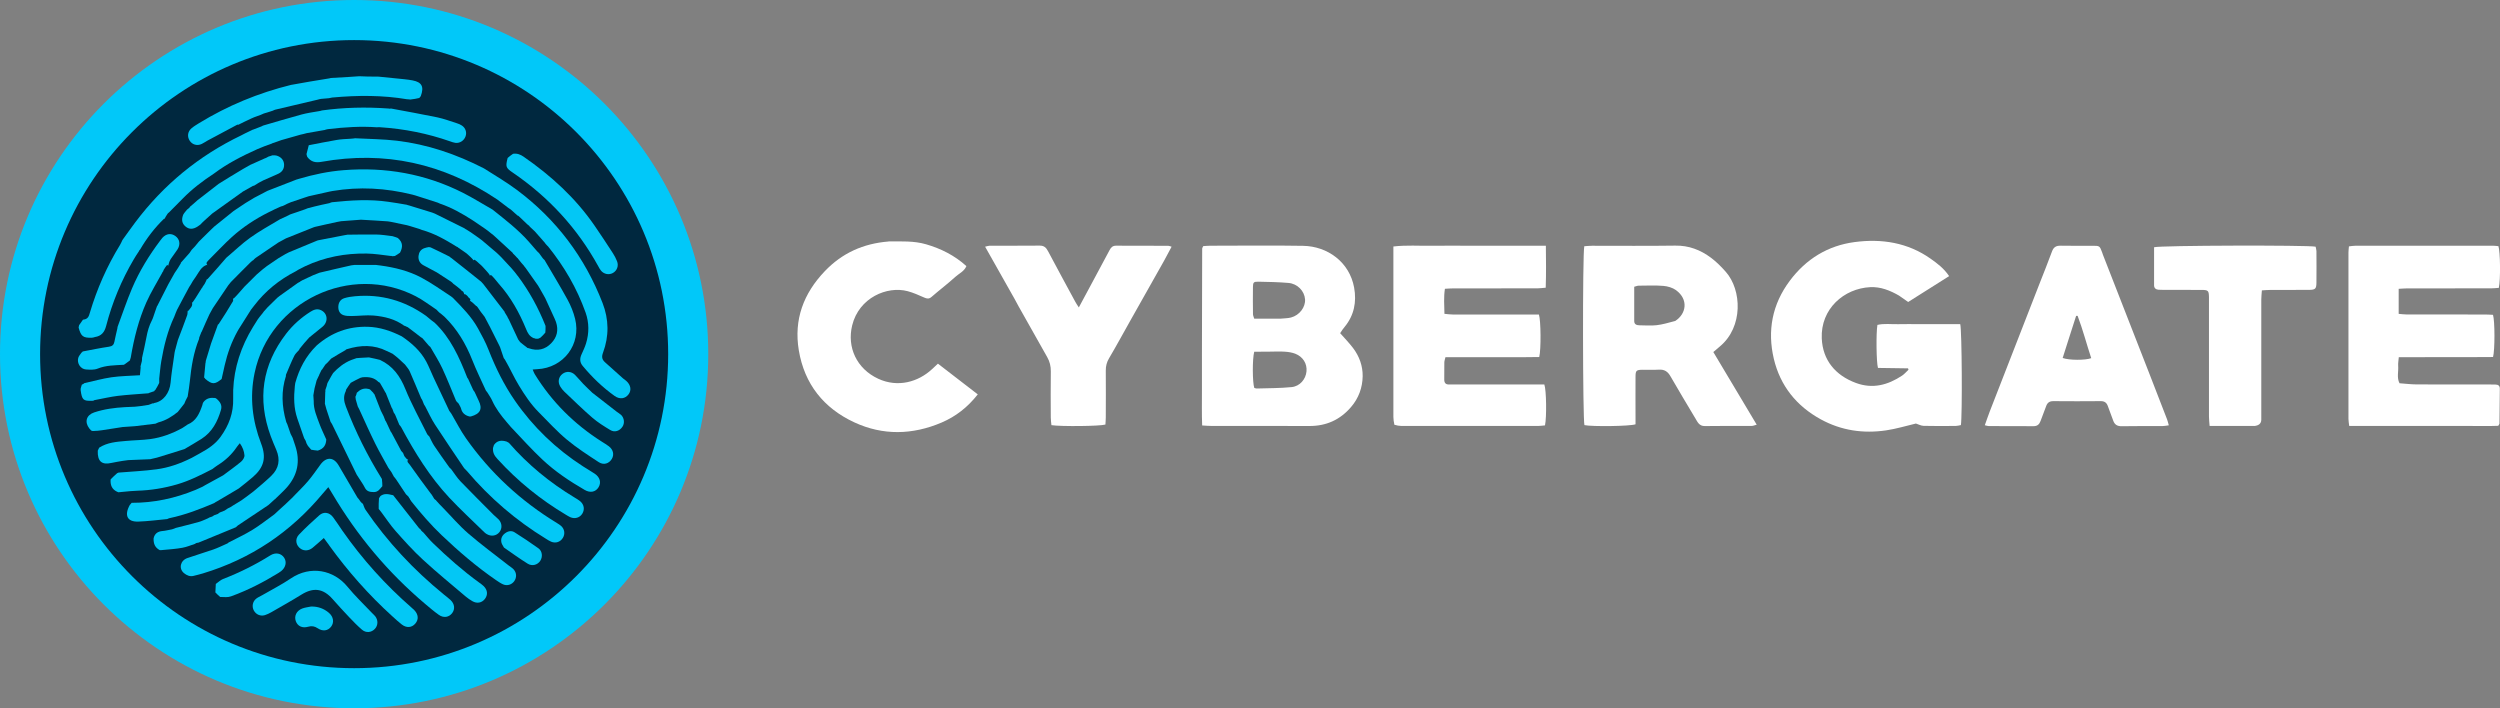<svg xmlns="http://www.w3.org/2000/svg" id="Layer_2" data-name="Layer 2" viewBox="0 0 690.91 195.75"><rect x="0" y="0" width="690.91" height="195.75" fill="#808080" stroke="none"/><defs><style>      .cls-1 {        fill: #fff;      }      .cls-1, .cls-2, .cls-3, .cls-4, .cls-5, .cls-6, .cls-7, .cls-8, .cls-9, .cls-10 {        stroke-width: 0px;      }      .cls-2 {        fill: #01c8f9;      }      .cls-3 {        fill: #03c8f6;      }      .cls-4 {        fill: #03c8f5;      }      .cls-5 {        fill: #03c6f3;      }      .cls-6 {        fill: #03c7f5;      }      .cls-7 {        fill: #02c8f6;      }      .cls-8 {        fill: #02c7f6;      }      .cls-9 {        fill: #02c7f5;      }      .cls-10 {        fill: #00283f;      }    </style></defs><g id="Layer_2-2" data-name="Layer 2"><g><circle class="cls-2" cx="97.87" cy="97.87" r="97.87"></circle><circle class="cls-10" cx="97.87" cy="97.87" r="86.79"></circle><g><path class="cls-8" d="M108.01,29.98c4.28.81,8.57,1.56,12.84,2.45,1.85.39,3.63,1.07,5.44,1.64.48.15.96.35,1.37.63,1.02.68,1.4,1.9,1,3-.42,1.17-1.6,1.94-2.82,1.78-.5-.07-.98-.25-1.46-.42-6.18-2.16-12.54-3.45-19.37-3.9-.46-.02-.64,0-.81.02-4.45-.32-8.88-.05-13.57.51-.47.08-.67.15-.87.23-1.58.27-3.16.54-5.01.88-.68.19-1.1.3-1.67.41-1.84.5-3.52,1.01-5.35,1.52-.77.26-1.4.51-2.1.75-.19,0-.27.07-.46.18-1.44.52-2.76.98-4.03,1.55-4.16,1.87-8.23,3.92-12,6.75-3.15,2.07-6.05,4.26-8.69,6.97-1.31,1.29-2.5,2.54-3.78,3.81-.2.11-.27.21-.4.4-.34.48-.56.9-.79,1.33,0,.01-.03.02-.16-.01-2.62,2.54-4.77,5.38-6.62,8.53-.18.12-.22.23-.31.45-.53.79-.98,1.48-1.39,2.18-3.42,5.8-5.99,11.97-7.67,18.47-.46,1.77-1.34,2.78-3.11,3.06-.12.02-.23.09-.45.13-.16.01-.22.04-.44.06-2.38.05-2.93-.37-3.6-2.79.05-.28.06-.45.14-.69.41-.56.74-1.04,1.08-1.54,0-.01.01,0,.18,0,1.25-.17,1.46-1.04,1.71-1.9,1.97-6.61,4.73-12.87,8.34-18.75.26-.42.44-.89.66-1.34,1.18-1.63,2.34-3.28,3.55-4.89,7.81-10.39,17.56-18.4,29.28-24.03.28-.14.56-.29,1.06-.55.86-.42,1.49-.72,2.14-1.03,0,0,0-.02.13-.03.74-.28,1.36-.54,2.08-.8.27-.09.44-.19.6-.29,3.55-1.03,7.08-2.09,10.64-3.06,1.51-.41,3.07-.63,4.82-.93.42-.06.62-.13.83-.2,6.04-.83,12.09-.99,18.41-.53.25.04.43.06.43.06l.17-.07Z"></path><path class="cls-8" d="M80.52,23.45c3.43-.63,6.75-1.19,10.31-1.76.37-.05.48-.1.6-.14,1.48-.09,2.96-.18,4.76-.27,1.24-.07,2.17-.14,3.09-.21.65.02,1.31.03,2.26.08,1.23.03,2.17.03,3.1.03,2.38.24,4.76.47,7.14.72.75.08,1.5.18,2.25.32,2.53.49,3.23,1.71,2.26,4.35-.24.28-.32.39-.41.51-.75.17-1.5.33-2.48.43-.45-.07-.66-.07-.87-.07-6.8-1.15-13.63-1.13-20.74-.48-.47.07-.68.13-.88.18-.64.06-1.28.12-2.18.19-.46.07-.66.14-.86.2-3.88.91-7.76,1.82-11.88,2.8-.39.15-.53.22-.67.29-.73.23-1.46.47-2.41.75-.4.16-.58.27-.89.39-.64.22-1.14.43-1.76.64-.3.11-.49.22-.81.35-1.29.59-2.45,1.17-3.6,1.74,0,0,.02-.05-.12-.05-.21.04-.27.08-.34.12-2.67,1.43-5.34,2.85-8.01,4.28-.56.3-1.07.69-1.64.95-1.26.59-2.6.2-3.32-.91-.73-1.12-.57-2.5.49-3.41.62-.53,1.33-.96,2.03-1.39,7.93-4.86,16.42-8.38,25.58-10.64Z"></path><path class="cls-8" d="M43.44,84.6c.99-1.95,1.97-3.9,3.08-6.05.66-1.17,1.2-2.14,1.74-3.1.59-.86,1.18-1.72,1.73-2.71-.04-.13-.01-.13-.01-.13.75-.84,1.5-1.67,2.39-2.69.3-.42.45-.65.61-.89.24-.24.49-.49.86-.9.47-.57.81-.98,1.15-1.39.85-.84,1.7-1.68,2.71-2.67.42-.43.69-.7,1.04-1.01.17-.15.24-.26.44-.42,1.8-1.44,3.48-2.83,5.27-4.24.27-.17.44-.32.72-.5.94-.61,1.76-1.19,2.7-1.8.82-.48,1.52-.92,2.3-1.39.09-.02.2-.15.33-.18,1.2-.61,2.26-1.19,3.42-1.79.15-.06.2-.1.38-.15,2.58-.99,5.03-1.97,7.59-2.95.25-.06.38-.13.66-.2,4.15-1.23,8.24-2.08,12.41-2.41,11.54-.92,22.58,1,32.95,6.24,2.81,1.42,5.49,3.11,8.23,4.67,3.46,2.76,6.98,5.46,9.94,8.79.76.85,1.5,1.71,2.39,2.75.26.27.38.36.49.46.31.42.61.83,1.04,1.43.24.28.36.38.48.48,2.14,3.66,4.35,7.27,6.38,10.99.9,1.65,1.63,3.46,2.08,5.29,1.73,7.04-3.2,13.54-10.44,13.9-.37.02-.74.05-1.29.09.21.49.34.9.55,1.25,4.73,7.69,10.97,13.89,18.59,18.71.64.41,1.3.8,1.9,1.25,1.23.93,1.54,2.33.83,3.51-.77,1.29-2.25,1.78-3.62.88-3.02-1.98-6.07-3.94-8.83-6.24-2.76-2.3-5.2-5-7.74-7.55-2.19-2.19-3.87-4.74-5.48-7.39-1.38-2.26-2.43-4.67-3.86-7.13-.2-.27-.27-.37-.34-.46-.32-.93-.64-1.86-1.02-3.02-.14-.34-.21-.46-.28-.58-.82-1.65-1.64-3.31-2.48-4.95-.44-.88-.91-1.75-1.5-2.84-.45-.61-.77-1-1.08-1.4-.25-.37-.5-.73-.86-1.25-.18-.27-.28-.34-.41-.36-.53-.52-1.06-1.03-1.67-1.42-.08.13-.1.1-.1.1.1-.12.2-.23.15-.58-.29-.33-.44-.44-.59-.54,0,0,.02.08.02-.04-.16-.25-.32-.38-.49-.52-.12-.11-.24-.22-.49-.26-.12.06-.13.03-.13.03-.03-.18-.06-.36-.26-.7-.31-.24-.45-.32-.58-.4,0,0,.03.02-.03-.11-.69-.61-1.33-1.09-1.99-1.59-.02-.01-.12,0-.16-.13-.2-.23-.35-.33-.58-.53-1.35-.9-2.64-1.7-4-2.6-.23-.15-.38-.2-.63-.33-1.1-.61-2.12-1.11-3.1-1.66-.97-.55-1.4-1.46-1.29-2.54.11-.98.59-1.79,1.61-2.14.41-.14.84-.25,1.32-.32.06.05.2.08.2.08,0,0,.14-.05.26.04,1.78.86,3.45,1.62,5.15,2.51.2.2.35.28.59.45,2.77,2.19,5.45,4.29,8.17,6.49.2.24.36.37.58.63,1.91,2.48,3.76,4.85,5.63,7.32.11.19.21.29.3.37-.01-.01-.02.02,0,.14.26.45.49.78.72,1.17,0,.05.09.11.1.24.13.25.24.38.35.63.86,1.88,1.7,3.63,2.57,5.49.18.28.34.44.54.72.64.55,1.23.98,1.87,1.48.04.07.18.15.18.15,0,0,.16-.02.3.05,2.47.88,4.54.37,6.23-1.37,1.57-1.62,2.09-3.57,1.32-5.88-.1-.3-.21-.49-.33-.82-.87-1.95-1.73-3.76-2.61-5.7-.17-.34-.32-.55-.49-.89-.41-.74-.8-1.36-1.2-2.1-.11-.23-.21-.34-.34-.57-1.13-1.64-2.23-3.16-3.38-4.79-.16-.23-.29-.34-.41-.51,0-.05-.1-.1-.13-.2-.24-.29-.45-.49-.7-.79-.33-.42-.6-.73-.89-1.1-.06-.15-.13-.19-.26-.27-.18-.21-.32-.34-.52-.57-.23-.26-.41-.41-.59-.58,0-.01-.02,0-.05-.09-.1-.2-.2-.27-.37-.41-1.67-1.56-3.28-3.01-4.96-4.55-.26-.22-.46-.34-.7-.55-.27-.23-.49-.37-.77-.62-.28-.23-.49-.34-.77-.57-1.05-.74-2.03-1.37-3.07-2.1-.13-.1-.2-.12-.35-.23-2.94-1.9-5.86-3.57-9.18-4.7-.22-.11-.35-.15-.6-.27-2.12-.7-4.14-1.31-6.23-2-.28-.1-.49-.13-.84-.23-7.34-1.81-14.58-2.23-22-.99-.29.04-.48.11-.82.16-1.98.42-3.81.86-5.77,1.29-.51.15-.9.31-1.44.47-1.22.39-2.28.78-3.47,1.17-.41.15-.69.31-1.08.46-.45.22-.79.44-1.21.6-.24.03-.41.12-.7.22-.55.24-.98.46-1.52.69-.29.12-.47.25-.76.39-.3.13-.48.24-.8.38-3.79,1.89-7.21,4.14-10.26,6.89-2.09,1.88-3.99,3.98-6.1,6.05-.4.41-.72.72-.91,1.09-.07.14.15.43.23.67-.01.01-.04.02-.13-.12-1.54.5-2.12,1.88-2.99,3.18-.34.45-.56.83-.87,1.26-.21.36-.35.65-.6,1.03-.19.26-.27.43-.44.68-1.16,2.11-2.21,4.15-3.35,6.29-.31.69-.53,1.28-.75,1.87-1.85,3.92-2.87,8.08-3.6,12.32-.26,1.49-.36,3.01-.57,4.79-.02.59,0,.9,0,1.21-.3.6-.61,1.2-1.06,1.92-.25.17-.3.25-.3.36-.45.14-.9.28-1.48.5-.12.08-.14.09-.14.09-2.82.23-5.65.38-8.46.71-2.06.25-4.09.74-6.31,1.15-.29.04-.37.09-.42.19-.12,0-.25.01-.37.02-2.46.08-2.8-.21-3.18-2.97.04-.34.04-.41.03-.49.09-.26.17-.51.27-.9.01-.14.15-.13.28-.21.25-.12.34-.19.41-.29,2.51-.56,5-1.27,7.55-1.64,2.54-.36,5.12-.38,7.85-.56.08-.75.15-1.36.2-2.14-.01-.18-.04-.31-.04-.31.11-.42.21-.84.38-1.48.05-.43.04-.64.04-.85.41-1.91.88-3.81,1.22-5.73.3-1.63.73-3.19,1.51-4.67.35-.66.51-1.42.87-2.37.26-.69.41-1.15.56-1.6Z"></path><path class="cls-7" d="M30.59,132.47c.53-.54,1.06-1.07,1.78-1.69.25-.11.31-.14.37-.17,3.51-.29,7.03-.45,10.51-.91,3.32-.44,6.48-1.54,9.7-3.15.78-.42,1.34-.75,2-1.1.14-.07.18-.13.35-.2,2.24-1.21,4.22-2.53,5.67-4.54,2.29-3.18,3.59-6.59,3.47-10.6-.19-6.26,1.34-12.17,4.3-17.7.75-1.39,1.59-2.72,2.49-4.14.21-.25.31-.44.51-.68.24-.28.39-.51.63-.78.25-.28.39-.52.58-.77.04-.01.04-.1.14-.14.31-.32.52-.6.84-.95.94-.92,1.78-1.77,2.71-2.66.25-.18.39-.33.66-.52,1.72-1.22,3.31-2.39,5.01-3.58.14-.07.18-.11.31-.17.2-.06.27-.15.43-.28.25-.13.38-.24.63-.35,1-.44,1.88-.89,2.88-1.34.61-.23,1.11-.45,1.76-.69,2.99-.7,5.82-1.38,8.75-2.03.29-.02.49-.08.86-.11,2.08,0,3.99-.03,5.99,0,.42.07.73.08,1.2.15,4.06.55,7.86,1.51,11.33,3.35,2.82,1.5,5.44,3.38,8.18,5.17.19.18.34.29.5.39,2.58,2.62,5.17,5.24,6.97,8.48,1.07,1.93,2.13,3.9,2.93,5.95,1.94,4.94,4.26,9.67,7.28,14.03,5.05,7.29,11.35,13.33,18.81,18.14,1.06.69,2.17,1.31,3.22,2.02,1.47.99,1.87,2.43,1.09,3.74-.79,1.32-2.27,1.67-3.82.77-4.18-2.42-8.19-5.09-11.71-8.4-2.99-2.81-5.75-5.88-8.74-9.03-.45-.56-.77-.92-1.1-1.29-1.6-1.86-3.07-3.8-4.08-6.06-.31-.69-.77-1.31-1.28-2.16-.22-.32-.32-.44-.43-.56-1.26-2.79-2.62-5.53-3.74-8.37-1.78-4.52-4.2-8.6-7.7-12.01-.22-.22-.48-.4-.88-.75-.31-.25-.46-.35-.6-.46-.18-.2-.37-.4-.72-.74-2.02-1.34-3.79-2.71-5.74-3.71-17.97-9.29-40.39,1.4-44.53,21.21-1.4,6.7-.63,13.21,1.82,19.56,1.46,3.79.79,6.52-2.28,9.18-1.24,1.07-2.53,2.09-3.92,3.18-2.05,1.21-3.97,2.38-6,3.55-.33.16-.56.32-.78.48-3.95,1.69-7.95,3.24-12.4,4.18-.35.1-.46.17-.56.24-2.68.25-5.36.61-8.04.7-2.99.1-3.94-1.68-2.33-4.59.29-.32.41-.46.52-.6,6.13.02,11.99-1.24,17.64-3.57.58-.24,1.15-.51,1.93-.87.39-.21.57-.33.75-.44,1.58-.86,3.17-1.72,4.95-2.71,1.81-1.35,3.45-2.51,4.99-3.8.47-.4.95-1.17.91-1.73-.09-1.13-.49-2.25-1.28-3.35-.35.43-.6.7-.8,1-1.39,2.07-3.16,3.74-5.28,5.05-.53.33-1.01.73-1.52,1.1-3.15,1.62-6.3,3.22-9.73,4.22-3.61,1.05-7.27,1.65-11.02,1.76-1.26.03-2.52.18-4.07.32-.58.06-.86.08-1.14.11-1.34-.51-2.17-1.4-2.17-3.13.03-.3.03-.37.03-.44Z"></path><path class="cls-8" d="M55.68,91.71c-.18.45-.37.9-.61,1.55-.06.2-.05.38-.05.38-1.53,3.77-2.15,7.73-2.56,11.75-.12,1.19-.31,2.37-.53,3.78-.06.23-.06.41-.06.41-.17.33-.34.66-.6,1.18-.17.38-.25.59-.33.79-.34.44-.67.87-1.15,1.47-.31.39-.49.62-.67.84-1.56,1.22-3.2,2.32-5.37,2.88-.41.16-.59.26-.78.35-1.77.23-3.55.46-5.65.69-1.36.08-2.4.16-3.44.24-1.89.29-3.78.59-5.67.88-.79.12-1.58.2-2.6.22-.29-.1-.36-.12-.42-.14-.17-.19-.35-.36-.5-.56-1.39-1.8-.84-3.71,1.33-4.44,2.76-.92,5.62-1.3,8.52-1.46.82-.05,1.63-.08,2.76-.12.71-.06,1.12-.11,1.53-.17.67-.1,1.34-.19,2.26-.34.54-.18.83-.31,1.12-.43,0,0,.04.04.16.03.12-.01.27-.12.27-.12,2.47-.41,4.26-2.77,4.51-5.64.21-2.39.6-4.77.98-7.42.07-.43.07-.59.12-.87.06-.28.07-.45.15-.69.11-.29.14-.5.22-.8.19-.68.33-1.28.54-1.98.91-2.36,1.76-4.6,2.57-6.86.13-.37.09-.8.14-1.21,0-.01.04-.02.18,0,.53-.72,1.31-1.3,1-2.3,0-.01.04-.03.17-.02.6-.8,1.07-1.62,1.64-2.52.34-.51.58-.95.9-1.43.17-.14.2-.25.28-.44.2-.26.3-.45.5-.71.27-.48.45-.9.63-1.32,0-.01.03,0,.17-.01,1.79-1.96,3.45-3.91,5.21-5.92,2.26-1.89,4.29-3.88,6.58-5.52,2.59-1.86,5.4-3.4,8.24-5.1.81-.36,1.49-.71,2.31-1.08.26-.13.39-.24.65-.32,1.38-.44,2.64-.91,4-1.37.28-.09.46-.19.72-.29.09,0,.25-.09.37-.08.27-.06.42-.13.7-.19.3-.07.46-.14.75-.2.69-.14,1.25-.3,1.95-.46.79-.17,1.44-.33,2.23-.48.28-.1.42-.21.7-.25,5.28-.55,10.41-.88,15.57-.12,1.67.25,3.35.49,5.1.82.23.11.38.12.67.2,2.19.67,4.24,1.28,6.36,1.96.25.12.44.17.74.29,2.73,1.35,5.36,2.63,8.05,3.99.12.09.19.11.29.18.04.06.16.13.16.13,0,0,.14,0,.21.1.44.3.8.49,1.24.78.78.56,1.48,1.02,2.23,1.57.29.24.53.38.84.63,1.39,1.19,2.71,2.28,4.09,3.47.41.42.78.74,1.2,1.16.97,1.05,1.88,1.99,2.83,3.05.33.42.63.71.96,1.13.21.29.37.47.54.7.03.13.09.16.23.27,3.22,4.31,5.72,8.86,7.71,13.87,0,.69.01,1.22-.06,1.85-.45.52-.83.95-1.34,1.39-.27.12-.4.23-.62.29-.27-.01-.45.03-.7.02-.18-.12-.29-.13-.53-.16-1.22-.51-1.68-1.43-2.1-2.46-1.88-4.57-4.23-8.85-7.62-12.63-.19-.25-.34-.39-.54-.66-.5-.62-.93-1.13-1.41-1.6-.11-.1-.38-.02-.6-.04-.01-.01-.04-.04.06-.15-.65-.86-1.4-1.62-2.19-2.48-.28-.28-.52-.45-.83-.74-.4-.38-.72-.68-1.08-.9-.1-.06-.34.1-.52.15,0-.01-.02-.04.08-.15-.52-.63-1.14-1.14-1.83-1.77-.41-.31-.76-.52-1.17-.82-.4-.29-.73-.48-1.1-.75-.14-.17-.25-.21-.46-.29-3.09-1.91-6.12-3.66-9.63-4.63-.23-.12-.38-.16-.65-.26-.93-.29-1.74-.52-2.63-.81-.28-.1-.48-.12-.82-.23-1.56-.34-2.99-.61-4.49-.94-.28-.07-.49-.06-.85-.13-2.47-.18-4.77-.3-7.16-.44-.08-.03-.25.04-.41,0-1.84.12-3.51.27-5.3.4-.42.06-.72.15-1.18.22-2.11.44-4.07.91-6.1,1.36-.08,0-.2.11-.35.12-2.59,1.01-5.03,2.02-7.6,3.04-.76.39-1.38.76-2.12,1.15-2.13,1.42-4.14,2.81-6.25,4.24-.31.24-.52.44-.7.67.03.02.06-.03-.07,0-.24.17-.36.3-.58.47-1.88,1.85-3.64,3.66-5.51,5.54-.28.33-.45.59-.74.92-1.45,2.11-2.79,4.15-4.24,6.28-.35.6-.6,1.11-.94,1.7-.78,1.68-1.47,3.27-2.16,4.86Z"></path><path class="cls-8" d="M85.32,40.14c2.59-.5,5.17-1.03,7.77-1.47,1.18-.2,2.39-.24,3.83-.33.57-.03.89-.08,1.22-.13,3.85.21,7.73.23,11.55.68,8.45,1.01,16.39,3.71,24.06,7.65,3.14,1.99,6.25,3.82,9.13,5.97,10.87,8.13,18.74,18.58,23.65,31.23,1.76,4.54,1.82,9.17.12,13.74-.43,1.15-.28,1.9.58,2.66,1.66,1.46,3.3,2.96,4.95,4.43.28.25.62.45.9.7,1.25,1.11,1.49,2.56.64,3.7-.93,1.25-2.44,1.47-3.86.46-3.32-2.37-6.23-5.18-8.83-8.31-.83-1-.83-2.05-.31-3.19.44-.98.91-1.96,1.23-2.98.89-2.87.88-5.77-.12-8.59-2.38-6.69-5.91-12.73-10.36-18.25-.15-.19-.39-.32-.66-.68-.24-.38-.4-.54-.56-.71-.76-.87-1.52-1.73-2.44-2.77-.56-.54-.97-.92-1.38-1.29,0,0-.07-.13-.19-.26-.25-.23-.39-.32-.52-.41-.7-.68-1.4-1.35-2.25-2.15-.22-.23-.32-.27-.45-.27-.56-.5-1.12-1-1.84-1.65-.36-.26-.55-.38-.73-.49-.92-.7-1.84-1.41-2.96-2.25-14.98-10.04-31.12-13.59-48.67-10.45-1.61.29-2.86.03-3.9-1.37-.09-.3-.17-.47-.21-.78.23-.9.42-1.66.62-2.42Z"></path><path class="cls-3" d="M88.24,103.58c-.22.44-.44.88-.74,1.55-.24.88-.4,1.53-.57,2.19-.1.56-.21,1.12-.33,1.91.02.69.06,1.13.1,1.58-.07,2.31.87,4.37,1.64,6.46.45,1.22,1.04,2.4,1.65,3.79.12.26.15.32.18.38-.06,1.44-.6,2.56-2.34,3.09-.79-.06-1.31-.16-1.83-.25-.27-.3-.54-.59-.9-1.05-.19-.34-.29-.52-.39-.7-.05-.17-.11-.34-.24-.72-.19-.38-.31-.55-.42-.72-.64-1.84-1.29-3.68-1.91-5.52-.94-2.8-.98-5.69-.66-8.85.08-.46.1-.66.12-.87,1.08-3.88,2.85-7.37,5.93-10.39,4.17-3.62,8.82-5.29,14.1-5.15,3.35.09,6.44,1.15,9.4,2.64,2.75,1.86,5.19,4.03,6.78,6.99.74,1.38,1.3,2.87,1.97,4.3,1.41,3.03,2.84,6.05,4.38,9.29.27.41.42.61.58.8,1.34,2.27,2.52,4.65,4.04,6.8,6.74,9.58,15.19,17.37,25.2,23.46.38.23.76.47,1.09.76.96.86,1.15,2.19.51,3.27-.7,1.17-2,1.62-3.28,1.08-.52-.22-1-.54-1.48-.84-8.21-5.03-15.43-11.21-21.81-18.72-.34-.37-.55-.57-.75-.77-2.69-4.02-5.43-8-8.06-12.06-.99-1.52-1.74-3.2-2.69-5.01-.17-.31-.25-.41-.33-.52-.13-.33-.26-.65-.47-1.17-.17-.32-.25-.45-.34-.58-1.04-2.47-2.06-4.95-3.14-7.41-.27-.62-.76-1.13-1.31-1.88-.76-.73-1.37-1.28-1.98-1.83-.42-.33-.83-.67-1.43-1.14-.66-.34-1.14-.55-1.61-.76-3.55-1.78-7.19-1.7-11.06-.5-.26.07-.31.13-.31.22-1.28.74-2.57,1.48-4.02,2.38-.43.45-.69.75-.95,1.05-.17.15-.34.31-.66.62-.37.53-.61.9-.84,1.27,0,0-.11.08-.22.23-.28.53-.45.91-.62,1.29Z"></path><path class="cls-9" d="M99.66,104.39c-.85.41-1.7.83-2.72,1.4-.49.64-.79,1.12-1.1,1.6,0,0-.08.06-.14.18-.1.27-.13.42-.16.57-.7,1.41-.49,2.82.05,4.21,2.64,6.91,5.91,13.51,9.95,20.01.11.83.12,1.41.13,2-.66.72-1.15,1.65-2.36,1.63-1.04-.01-1.94-.13-2.48-1.22-.44-.89-1.05-1.71-1.71-2.76-.26-.41-.4-.62-.54-.83-2.24-4.57-4.47-9.14-6.8-13.94-.2-.37-.31-.5-.41-.63-.37-1.1-.74-2.2-1.17-3.54-.17-.67-.29-1.08-.41-1.5.02-1.01.05-2.01.1-3.23.09-.31.08-.41,0-.49.1-.3.2-.59.38-1.12.13-.44.17-.65.22-.86.29-.54.58-1.07.99-1.8.28-.45.43-.72.58-.98,1.38-1.44,2.88-2.74,4.99-3.59.64-.23,1.06-.38,1.47-.52.29-.02.58-.04,1.17-.09.95-.06,1.61-.09,2.27-.12.52.1,1.04.21,1.82.39.58.15.9.23,1.23.3,3.54,1.65,5.57,4.47,7.02,8.06,1.71,4.21,3.93,8.21,6.06,12.52.27.33.41.45.54.57.46.88.85,1.81,1.4,2.63,1.29,1.94,2.67,3.83,4.15,5.93.28.31.42.42.55.54.83,1.1,1.56,2.3,2.51,3.29,3.02,3.14,6.12,6.21,9.19,9.3.45.45.97.82,1.4,1.28.94,1.03,1,2.46.2,3.47-.85,1.08-2.33,1.29-3.58.51-.21-.13-.42-.29-.6-.47-3.24-3.18-6.6-6.25-9.7-9.57-5.37-5.76-9.5-12.41-13.32-19.54-.24-.34-.35-.46-.47-.58-.36-.86-.71-1.72-1.16-2.8-.18-.33-.28-.44-.37-.55-.11-.32-.22-.63-.4-1.09-.07-.14-.17-.25-.17-.25-.49-1.21-.97-2.42-1.52-3.81-.07-.29-.12-.36-.21-.4-.46-.84-.92-1.67-1.51-2.65-.21-.23-.3-.27-.41-.27-1.17-1.22-2.63-1.49-4.49-1.31-.32.07-.37.1-.43.13Z"></path><path class="cls-4" d="M81.14,137.16c1.34-1.4,2.75-2.74,4-4.21,1.22-1.44,2.28-3.01,3.4-4.53,1.64-2.24,3.67-2.16,5.06.22,1.68,2.88,3.36,5.76,5.17,8.85.24.32.35.43.46.55.26.39.51.78.89,1.12.12-.05.14-.02.14-.02.25.59.41,1.25.77,1.77,6.04,8.85,13.3,16.59,21.6,23.36.64.52,1.31,1.01,1.9,1.57,1.12,1.06,1.27,2.49.45,3.58-.89,1.19-2.37,1.45-3.71.5-1.29-.91-2.5-1.95-3.71-2.97-10.32-8.7-18.86-18.91-25.72-30.52-.32-.53-.65-1.06-1.1-1.8-.63.73-1.13,1.28-1.6,1.85-8.84,10.61-19.83,17.99-33.06,21.99-.85.26-1.71.46-2.57.68-1.03.27-1.93-.16-2.65-.75-1.53-1.26-1.04-3.48.92-4.17,2.37-.83,4.79-1.53,7.16-2.36,1.25-.44,2.45-1.03,3.84-1.65.26-.12.31-.17.34-.26,2.22-1.16,4.51-2.21,6.64-3.52,2.04-1.24,3.91-2.74,6.04-4.27.47-.41.75-.69,1.04-.96,1.41-1.27,2.81-2.54,4.24-3.95.02-.14.06-.11.06-.11Z"></path><path class="cls-8" d="M62.93,140.52c.17-.07.35-.15.68-.32.33-.22.51-.35.8-.51.82-.48,1.51-.94,2.32-1.42.43-.29.74-.56,1.18-.85.77-.55,1.41-1.07,2.17-1.63,1.73-1.46,3.38-2.83,4.92-4.32,2.09-2.02,2.5-4.44,1.37-7.12-.54-1.28-1.1-2.56-1.57-3.86-3.72-10.19-2.35-19.63,4.27-28.25,1.86-2.42,4.13-4.44,6.72-6.08.89-.56,1.81-.93,2.86-.47,1.94.85,2.16,3.26.44,4.64-1.22.98-2.44,1.98-3.65,2.96-.91,1.02-1.83,2.04-2.72,3.2.02.15,0,.16,0,.16-.47.55-1.07,1.03-1.38,1.66-.81,1.63-1.49,3.32-2.27,5.16-.1.25-.1.32-.03.39-1.35,4.18-1.2,8.36.07,12.77.15.36.22.49.29.62.28.81.56,1.62.92,2.67.24.51.39.79.55,1.07.24.71.47,1.42.71,2.13,1.47,4.33.68,8.21-2.34,11.62-.92,1.04-1.97,1.95-3.05,3.03-.09.11-.09.14-.11.14-.02,0-.04.04-.16.09-.67.57-1.22,1.08-1.77,1.6-2.73,1.83-5.47,3.65-8.41,5.61-.33.26-.45.38-.57.51-.74.31-1.48.62-2.23.92-2.48,1.03-4.96,2.06-7.61,3.13-.28.09-.39.14-.5.2-.07,0-.14.02-.39.06-.32.06-.42.13-.48.25-1.18.38-2.33.88-3.53,1.1-1.83.33-3.7.46-5.82.65-.33-.02-.4-.02-.47,0-.98-.54-1.62-1.32-1.69-2.74.02-.35.01-.43,0-.52.3-1.33,1.16-1.91,2.49-2.02.79-.06,1.57-.28,2.63-.47.53-.17.78-.28,1.04-.39,2.12-.54,4.26-1.06,6.37-1.65.79-.22,1.53-.6,2.49-1,.25-.13.31-.17.36-.21.21-.06.41-.13.81-.28.31-.18.44-.27.56-.36.26-.09.52-.17.98-.35.32-.2.44-.3.56-.41.37-.14.75-.28,1.32-.52.43-.26.66-.43.9-.6Z"></path><path class="cls-9" d="M56.41,104.3c.11-1.25.22-2.5.37-3.96.11-.3.12-.4.06-.51.47-1.56.94-3.12,1.5-4.93.7-1.9,1.3-3.56,1.9-5.24,0-.01.03-.02.16-.05,1.42-2.14,2.73-4.25,3.99-6.37.11-.19,0-.5,0-.77,0-.01.04-.02.16.06.89-.85,1.65-1.77,2.53-2.76.2-.21.29-.35.48-.55,1.17-1.15,2.23-2.25,3.41-3.39.61-.5,1.1-.96,1.67-1.43.2-.13.31-.25.54-.41.23-.17.35-.3.57-.45,1.11-.74,2.11-1.46,3.23-2.2.67-.38,1.21-.74,1.87-1.1.36-.17.6-.33.98-.51,2.51-1.04,4.89-2.05,7.39-3.06.26-.09.39-.19.65-.25,2.49-.46,4.84-.95,7.29-1.41.29-.04.49-.1.86-.15,2.74-.01,5.31-.1,7.87-.05,1.5.02,2.99.25,4.59.46.53.18.96.28,1.46.5,1.45,1.22,1.4,2.56.61,4.06-.51.35-.92.65-1.42.92-.29.02-.48.06-.72.06-.15-.09-.24-.08-.49-.08-2.3-.28-4.44-.62-6.58-.66-5.89-.09-11.58.95-17.06,3.53-.4.19-.68.37-1.05.54-.28.13-.47.26-.82.42-.3.17-.44.31-.7.43-4.57,2.34-8.39,5.44-11.52,9.54-.3.36-.51.67-.82,1.06-1.16,1.79-2.2,3.51-3.35,5.3-.16.23-.21.39-.37.63-1.68,3.02-2.79,6.14-3.54,9.38-.3,1.28-.58,2.56-.86,3.84-1.89,1.54-2.6,1.57-4.51-.02-.16-.28-.24-.36-.36-.4Z"></path><path class="cls-6" d="M108.81,131.65c-.17-.32-.34-.65-.63-1.16-.36-.53-.61-.87-.86-1.21-1.21-2.22-2.49-4.41-3.61-6.67-1.52-3.06-2.91-6.19-4.43-9.51-.19-.4-.29-.58-.4-.76-.17-.55-.34-1.1-.55-1.9-.06-.43-.08-.6-.1-.77.07-.16.15-.32.28-.7.07-.28.08-.34.09-.41.84-.83,1.79-1.4,3.25-1.07.28.1.34.11.4.13.28.27.56.54.93.95.11.25.18.32.28.35.57,1.45,1.13,2.89,1.79,4.57.32.66.55,1.1.77,1.53.13.36.27.71.48,1.23.08.16.19.27.19.27.4.87.81,1.75,1.3,2.78.09.16.2.26.2.26.85,1.6,1.7,3.2,2.67,5.02.26.34.39.45.52.57.09.25.18.49.37.91.2.28.3.39.4.49.15.19.31.38.56.47.09-.1.11-.07.11-.07-.53.65.11,1.04.39,1.43,1.92,2.72,3.89,5.42,5.97,8.19.12.08.1.09.1.09.2.35.4.7.74,1.21.26.24.38.32.5.39,0,0,0-.03.03.09.63.73,1.23,1.33,1.83,1.94,2.34,2.4,4.52,4.98,7.05,7.16,3.59,3.1,7.43,5.91,11.16,8.84.45.35.96.64,1.34,1.05.88.94.92,2.3.16,3.32-.7.94-1.94,1.33-3.05.84-.69-.3-1.32-.75-1.95-1.17-5.39-3.7-10.33-7.95-15.07-12.46-2.98-2.84-5.64-5.93-8.33-9.29-.16-.28-.23-.37-.32-.44,0,0-.03.02-.01-.1-.09-.22-.19-.33-.3-.43,0,0-.04-.11-.11-.26-.29-.34-.52-.54-.74-.73-.89-1.35-1.79-2.7-2.81-4.23-.29-.37-.44-.56-.6-.74Z"></path><path class="cls-9" d="M111.72,90.03c-2.52-1.86-5.47-2.56-8.49-2.83-2-.17-4.03.12-6.05.14-.79,0-1.65,0-2.36-.28-.96-.37-1.36-1.29-1.32-2.32.04-1.11.57-1.99,1.64-2.33.96-.3,1.97-.45,2.98-.54,7.17-.65,13.67,1.18,19.63,5.42.51.39.9.73,1.45,1.2.41.32.65.5.9.67,4.39,4.16,6.8,9.51,9.03,15.21.15.24.19.29.24.33.44.96.88,1.91,1.41,3.08.2.33.3.45.4.57.37.79.72,1.6,1.11,2.38,1.1,2.23.5,3.63-2.15,4.36-.31-.01-.37,0-.44,0-1.16-.31-1.98-.94-2.28-2.18-.1-.41-.38-.78-.68-1.38-.21-.28-.32-.35-.43-.41,0,0-.01.04-.05-.06-.12-.2-.2-.31-.27-.41-1.23-2.94-2.39-5.91-3.73-8.8-.92-1.98-2.11-3.84-3.29-5.9-.15-.23-.22-.27-.31-.26-.55-.64-1.1-1.29-1.79-2.08-.21-.26-.31-.32-.45-.33-1.21-.94-2.42-1.89-3.75-2.87-.12-.04-.26-.06-.33-.14-.25-.14-.44-.2-.63-.26Z"></path><path class="cls-4" d="M90.96,150.68c-.52-.7-.96-1.3-1.47-1.99-1.14.99-2.1,1.89-3.13,2.72-1.02.82-2.24.89-3.18.3-1.4-.89-1.76-2.7-.57-3.95,1.79-1.87,3.69-3.65,5.64-5.36,1.24-1.09,2.78-.82,3.81.55.91,1.21,1.72,2.51,2.59,3.75,5.51,7.87,11.9,14.97,19.15,21.28.24.21.48.41.7.64,1.16,1.22,1.25,2.6.26,3.74-.98,1.13-2.42,1.24-3.73.22-.9-.7-1.74-1.48-2.58-2.24-6.5-5.89-12.29-12.43-17.5-19.65Z"></path><path class="cls-6" d="M140.3,43.65c.48-.45.94-.76,1.49-1.15,1.15-.17,2.05.21,2.91.8,7.61,5.26,14.35,11.41,19.62,19.06,1.74,2.52,3.42,5.09,5.09,7.66.44.68.82,1.43,1.12,2.18.51,1.27-.02,2.63-1.16,3.25-1.08.59-2.44.34-3.27-.65-.32-.38-.56-.84-.8-1.29-5.79-10.5-13.7-19.06-23.59-25.81-1.94-1.32-2.03-1.63-1.41-4.06Z"></path><path class="cls-6" d="M104.66,140.65c-.01-.92-.03-1.84.08-2.96.22-.33.31-.47.41-.61,1.01-.76,2.09-.57,3.33-.25.15-.01.17.02.17.02,2.33,2.97,4.67,5.95,7.14,9.09.25.25.36.33.47.42,0,0,.06.11.14.25.25.27.42.41.59.54.88.98,1.7,2.03,2.65,2.94,4.05,3.92,8.28,7.65,12.85,10.96.41.3.83.59,1.19.94,1.1,1.08,1.2,2.45.29,3.58-.84,1.05-2.16,1.3-3.41.58-.66-.38-1.3-.81-1.87-1.3-3.95-3.36-7.98-6.64-11.8-10.16-2.68-2.46-5.13-5.19-7.55-7.92-1.42-1.6-2.6-3.41-4.03-5.32-.32-.4-.49-.61-.67-.82Z"></path><path class="cls-6" d="M72.39,164.53c2.75-1.59,5.47-2.97,7.98-4.67,5.48-3.69,11.87-2.33,15.65,2.28,2.08,2.54,4.48,4.82,6.74,7.21.3.32.65.61.93.95.85,1.08.81,2.53-.07,3.48-.96,1.04-2.45,1.22-3.59.24-1.25-1.07-2.4-2.26-3.53-3.45-1.57-1.65-3.1-3.34-4.61-5.04-2.59-2.92-5.27-3.26-8.6-1.19-2.74,1.7-5.56,3.27-8.35,4.88-.55.31-1.13.59-1.73.78-1.22.38-2.46-.17-3.06-1.28-.59-1.1-.35-2.46.64-3.26.44-.35.97-.58,1.59-.93Z"></path><path class="cls-9" d="M51.85,117.32c2.31-.93,3.25-2.95,4.07-5.36.09-.42.14-.58.29-.82.87-1.13,1.97-1.29,3.25-1.15.15.07.21.08.36.19,1.04.87,1.62,1.84,1.25,3.09-.94,3.24-2.43,6.13-5.38,8.02-1.54.99-3.14,1.88-4.71,2.82-2.44.77-4.87,1.55-7.59,2.36-.81.18-1.35.31-1.88.44-1.93.08-3.85.16-6.07.25-.71.08-1.13.14-1.55.21-1.04.19-2.08.34-3.11.57-2.63.6-3.87-.42-3.76-3.39.17-.42.28-.62.38-.82,2.26-1.47,4.85-1.64,7.41-1.87,2.26-.21,4.53-.22,6.77-.52,3.02-.42,5.86-1.45,8.75-3.01.37-.24.54-.38.83-.54.31-.18.5-.32.69-.47Z"></path><path class="cls-4" d="M140.63,122.37c5.24,6.02,11.33,11.02,18.16,15.13.54.33,1.1.64,1.58,1.05,1.07.93,1.26,2.28.55,3.42-.7,1.12-2.04,1.52-3.33.96-.4-.18-.78-.43-1.16-.65-7.06-4.21-13.39-9.32-18.93-15.41-.75-.82-1.37-1.66-1.25-3.06.13-.43.19-.63.26-.83.84-1.2,2-1.42,3.54-.93.33.2.46.26.58.33Z"></path><path class="cls-6" d="M163.6,108.47c2.34,1.83,4.59,3.58,6.83,5.31.4.31.86.55,1.22.89.9.88,1.03,2.32.35,3.3-.78,1.14-2.13,1.61-3.32.89-1.73-1.04-3.47-2.12-4.99-3.43-2.67-2.31-5.19-4.79-7.76-7.22-.41-.39-.76-.85-1.06-1.33-.79-1.26-.54-2.7.58-3.55,1.04-.8,2.44-.73,3.45.26.81.8,1.51,1.7,2.3,2.52.74.77,1.54,1.5,2.4,2.34Z"></path><path class="cls-6" d="M59.64,161.38c.67-.46,1.27-1.08,2.01-1.37,4.56-1.76,8.9-3.92,13.05-6.52,1.46-.92,3.03-.6,3.85.67.75,1.17.41,2.67-.85,3.68-.25.2-.51.37-.78.53-4.16,2.56-8.49,4.78-13.08,6.44-.84.31-1.84.21-2.99.17-.6-.51-.97-.89-1.34-1.27,0,0,.02.04.02-.13.04-.85.08-1.53.11-2.21Z"></path><path class="cls-5" d="M139.29,151.35c-.31-.55-.62-.98-.72-1.45-.22-1.02.17-1.88.98-2.5.81-.62,1.78-.85,2.66-.29,2.24,1.42,4.45,2.88,6.6,4.43,1.07.77,1.21,2.34.52,3.42-.73,1.15-2.24,1.61-3.5.82-2.19-1.37-4.3-2.88-6.53-4.44Z"></path><path class="cls-5" d="M86.03,167.62c1.93-.02,3.5.59,4.84,1.72,1.3,1.1,1.54,2.68.63,3.86-.88,1.14-2.29,1.37-3.7.43-.87-.57-1.64-.71-2.65-.42-1.63.47-2.91-.18-3.4-1.54-.51-1.4.18-2.88,1.75-3.49.75-.29,1.59-.38,2.54-.57Z"></path><path class="cls-7" d="M22.86,97.13c2.41-.45,4.81-.95,7.24-1.31.91-.13,1.34-.5,1.51-1.35.23-1.17.51-2.34.83-3.73.05-.22.05-.4.05-.4,1.32-3.55,2.52-7.16,4-10.65,2.01-4.74,4.7-9.1,7.8-13.22.19-.25.37-.51.59-.75,1.07-1.16,2.38-1.34,3.56-.51,1.22.86,1.49,2.31.63,3.69-.57.91-1.27,1.74-1.86,2.64-.33.51-.55,1.1-.69,1.75.13.1.1.12.1.12-.17-.05-.44-.19-.48-.14-.3.35-.55.75-.91,1.31-.09.18-.12.33-.12.33,0,0,.05.05-.04.08-.16.18-.23.34-.29.49-1.46,2.7-3.11,5.32-4.35,8.12-2.11,4.78-3.39,9.84-4.3,15.23-.13.42-.19.61-.25.8-.39.3-.77.6-1.33.98-.22.12-.27.16-.32.2-2.45.16-4.9.11-7.26,1.07-.94.38-2.13.3-3.19.23-1.51-.09-2.57-1.71-2.16-3.19.13-.47.48-.88.88-1.44.26-.18.33-.26.36-.37Z"></path><path class="cls-4" d="M74.23,43.26c.31-.08.62-.17,1.03-.33.47-.03.86-.02,1.21.08,1.25.38,1.98,1.26,2.04,2.43.05,1.2-.52,2.07-1.58,2.57-1.37.64-2.77,1.22-4.15,1.83-.34.15-.67.35-1.23.65-.62.36-1,.61-1.39.86,0,0-.02,0-.06-.02s-.11.05-.24.07c-.95.52-1.76,1.01-2.71,1.53-2.89,2.04-5.65,4.04-8.52,6.1-.76.67-1.41,1.29-2.17,1.96-.44.39-.77.74-1.09,1.08-.26.18-.51.37-.77.54-1.23.8-2.33.81-3.29.02-.99-.81-1.22-1.85-.71-3.22.06-.17.19-.33.42-.66.31-.38.48-.59.65-.8.12-.09.24-.18.49-.39.24-.19.31-.29.33-.41.67-.56,1.34-1.12,2.06-1.79,1.97-1.55,3.88-2.99,5.86-4.54,2.19-1.38,4.31-2.66,6.65-4.06.83-.48,1.45-.83,2.07-1.18,1.27-.56,2.53-1.11,3.89-1.74.1-.08.27-.1.45-.17.37-.18.56-.29.76-.41Z"></path></g><g><path class="cls-1" d="M332.17,98.32c.02-10,.04-19.82.07-29.63,0-.17.14-.34.29-.67.62-.04,1.3-.11,1.97-.11,8.55,0,17.1-.12,25.64.03,6.75.12,12.8,4.48,14.09,11.53.72,3.96.01,7.69-2.64,10.89-.2.24-.4.49-.58.75-.22.31-.42.63-.64.97,1.21,1.37,2.48,2.67,3.57,4.11,1.73,2.28,2.69,4.95,2.65,7.78-.05,3.15-1.1,6.07-3.22,8.53-3.03,3.53-6.85,5.25-11.51,5.23-9.05-.04-18.11,0-27.16-.02-.74,0-1.48-.07-2.47-.13-.13-3.29-.05-6.43-.06-9.57-.01-3.17,0-6.33,0-9.69M351.02,97.18c-1.49.01-2.99.02-4.4.03-.54,2.04-.49,8.53.02,10,.21.05.45.17.69.16,3.21-.1,6.44-.07,9.63-.39,2.3-.23,3.91-2.19,4.11-4.34.2-2.14-.97-4.06-3.12-4.89-.86-.33-1.83-.48-2.76-.55-1.26-.09-2.53-.03-4.17-.03M354,88.06c.94-.1,1.91-.08,2.81-.32,2.35-.63,4.01-2.88,3.86-5.02-.17-2.3-2.09-4.32-4.6-4.53-2.76-.23-5.54-.29-8.31-.34-1.28-.02-1.47.19-1.49,1.41-.04,2.53-.02,5.05.01,7.58,0,.35.19.7.34,1.22,2.36,0,4.69,0,7.38,0Z"></path><path class="cls-1" d="M524.89,81.73c-2.57-1.48-5.15-2.51-8.03-2.37-7.27.36-13.73,6.01-13.39,14.15.25,6.04,3.78,10.23,9.43,12.32,4.62,1.72,8.84.59,12.78-2.03.66-.44,1.17-1.08,1.76-1.62-.04-.13-.09-.26-.13-.38-2.79-.04-5.59-.08-8.31-.12-.45-1.61-.54-9.62-.15-11.89,1.86-.44,3.81-.15,5.74-.2,1.9-.05,3.8-.01,5.7-.01h11.45c.47,1.64.59,25.43.18,27.9-.42.07-.89.22-1.37.23-2.98.02-5.96.06-8.93-.02-.74-.02-1.46-.43-2.13-.64-2.72.64-5.45,1.48-8.25,1.89-6.3.93-12.37.05-18.02-3.04-6.75-3.69-11.23-9.28-13-16.74-1.83-7.77-.45-15.05,4.4-21.55,4.51-6.04,10.52-9.73,17.93-10.71,7.48-.99,14.69.13,21.02,4.61,1.83,1.29,3.67,2.67,5.1,4.8-3.8,2.4-7.52,4.76-11.32,7.15-.82-.58-1.59-1.11-2.48-1.73Z"></path><path class="cls-1" d="M468.39,115.38c-2.3-3.87-4.57-7.61-6.74-11.4-.75-1.32-1.69-1.92-3.21-1.82-1.51.1-3.04,0-4.56.03-1.65.03-1.87.23-1.88,1.88-.03,3.74,0,7.48,0,11.21,0,.68,0,1.37,0,1.98-1.54.55-11.97.67-14.12.23-.47-1.4-.55-47.35-.04-49.44.68-.04,1.42-.13,2.15-.13,7.67,0,15.33.07,23-.04,3.75-.06,6.97,1.19,9.87,3.36,1.5,1.12,2.86,2.49,4.1,3.9,4.41,5,4.84,15.19-1.63,20.59-.58.48-1.15.98-1.83,1.56,4.05,6.79,7.97,13.34,11.99,20.08-.6.15-.99.34-1.38.34-4.31.02-8.62-.04-12.92.04-1.67.03-2.07-1.18-2.79-2.36M462.99,88.69c3.03-1.95,3.72-5.92.2-8.5-.96-.7-2.3-1.08-3.5-1.18-2.26-.19-4.54-.07-6.82-.06-.35,0-.7.17-1.23.3,0,3.19-.01,6.34,0,9.48,0,.9.64,1.16,1.41,1.17,1.58.01,3.17.15,4.73-.02,1.67-.19,3.3-.67,5.2-1.18Z"></path><path class="cls-1" d="M385.36,117.4c-.17-.81-.28-1.5-.28-2.19,0-14.95,0-29.91,0-44.86v-2.23c3.65-.42,7.11-.15,10.56-.2,3.48-.05,6.97-.01,10.46-.01s6.97,0,10.46,0c3.46,0,6.93,0,10.66.01.05,3.98.09,7.68-.04,11.59-.85.07-1.57.17-2.3.18-7.73.01-15.46,0-23.19.01-.74,0-1.49.06-2.37.11-.35,2.32-.18,4.51-.13,6.92.83.07,1.55.19,2.28.19,7.22.01,14.45,0,21.67,0,.75,0,1.49,0,2.16,0,.55,1.65.61,9.65.09,11.75-2.81.08-5.7.03-8.59.04-2.85,0-5.7,0-8.55,0h-8.78c-.13.59-.3,1.01-.31,1.42-.03,1.58,0,3.17-.02,4.75-.01.95.4,1.41,1.36,1.38.51-.02,1.01,0,1.52,0,7.54,0,15.08,0,22.62,0,.75,0,1.5,0,2.16,0,.57,1.58.66,9.05.18,11.3-.55.05-1.15.15-1.76.15-12.67,0-25.35,0-38.02,0-.56,0-1.12-.12-1.8-.31Z"></path><path class="cls-1" d="M666.15,117.72h-16.91c-.09-.75-.21-1.35-.21-1.95-.01-15.33,0-30.65,0-45.98,0-.5.07-1,.13-1.7.65-.07,1.25-.18,1.86-.18,12.67-.01,25.33,0,38,0,.5,0,.99.08,1.45.12.53,1.43.62,9.31.12,11.52-.68.05-1.41.14-2.14.14-7.73.01-15.45,0-23.18.01-.74,0-1.48.08-2.36.12v6.92c.78.06,1.51.17,2.24.17,7.22.01,14.44,0,21.66.01.74,0,1.49.06,2.17.09.52,1.67.54,9.7.01,11.66-8.57.08-17.21-.01-26.05.05-.07.9-.22,1.64-.17,2.36.13,1.61-.44,3.28.37,4.84,1.56.11,3.12.31,4.67.32,6.78.04,13.55.01,20.33.02.51,0,1.01.01,1.52.02.75,0,1.21.34,1.2,1.14-.02,3.23-.06,6.45-.1,9.68,0,.11-.12.21-.34.58-2.53.11-5.24.03-7.94.04-2.66.01-5.32,0-7.98,0h-8.36Z"></path><path class="cls-1" d="M581.21,70.49c4.31,11.05,8.58,21.95,12.83,32.86,1.63,4.19,3.26,8.38,4.87,12.57.17.45.28.94.47,1.62-.7.09-1.23.21-1.76.21-3.74.02-7.47-.04-11.21.04-1.28.03-2.02-.43-2.42-1.62-.45-1.32-1-2.6-1.45-3.92-.33-.96-.92-1.4-1.97-1.39-4.37.04-8.74.04-13.11,0-1.06,0-1.64.43-1.98,1.39-.49,1.37-1.04,2.72-1.54,4.09-.34.93-.89,1.45-1.96,1.44-4.12-.03-8.23-.01-12.35-.03-.3,0-.59-.12-1.1-.23.48-1.33.89-2.57,1.36-3.79,4.59-11.8,9.18-23.59,13.78-35.39,1.15-2.95,2.35-5.88,3.43-8.85.45-1.23,1.18-1.62,2.43-1.59,2.91.07,5.83.01,8.74.02,2.01,0,2.01.01,2.71,1.9.07.18.12.36.23.68M571.45,94.52c-.47,1.48-.94,2.95-1.4,4.41,1.76.66,6.3.66,7.89.05-1.28-3.88-2.31-7.86-3.76-11.69-.14,0-.27,0-.41,0-.74,2.32-1.48,4.63-2.32,7.23Z"></path><path class="cls-1" d="M245.56,66.72c3.6,0,7.02-.18,10.37.79,4.13,1.2,7.88,3.08,11.15,6.03-.61,1.47-2.05,2.05-3.09,3-2.1,1.92-4.39,3.63-6.53,5.5-.72.63-1.26.53-2.04.19-1.49-.66-3.01-1.34-4.58-1.76-5.65-1.5-13.45,1.77-15.33,9.46-1.47,6.02,1.22,11.98,7.22,14.75,5.4,2.49,11.04.91,14.93-2.73.46-.43.91-.85,1.55-1.45,3.69,2.84,7.31,5.64,11.01,8.49-2.81,3.58-6.08,6.11-9.98,7.78-8.04,3.43-16.21,3.63-24.14-.05-8.45-3.92-13.79-10.58-15.34-19.92-1.41-8.49,1.3-15.69,7.18-21.85,4.77-5,10.61-7.65,17.63-8.21Z"></path><path class="cls-1" d="M280.33,82.5c-2.7-4.8-5.34-9.47-8.08-14.32.53-.12.87-.26,1.2-.27,4.62-.02,9.25.02,13.87-.03,1.22-.02,1.8.55,2.32,1.54,2.49,4.7,5.03,9.36,7.56,14.04.23.43.52.83.95,1.5,1.19-2.21,2.26-4.19,3.32-6.18,1.74-3.23,3.48-6.46,5.2-9.7.39-.73.86-1.18,1.76-1.18,4.81.03,9.63.02,14.44.03.23,0,.46.12.92.25-.74,1.38-1.39,2.65-2.09,3.9-3.1,5.51-6.22,11.02-9.32,16.53-1.96,3.47-3.85,6.98-5.88,10.41-.65,1.09-.91,2.17-.9,3.41.03,4.31.02,8.61,0,12.92,0,.68-.07,1.36-.1,1.98-1.51.46-12.27.57-14.92.17-.06-.67-.18-1.39-.18-2.11-.02-4.24-.05-8.49.01-12.73.02-1.45-.29-2.72-1-3.97-2.66-4.67-5.29-9.37-7.92-14.05-.37-.66-.72-1.34-1.15-2.13Z"></path><path class="cls-1" d="M622.96,117.72c-4.16,0-8.13,0-12.3,0-.07-1-.18-1.79-.18-2.59-.01-10.58,0-21.15,0-31.73,0-.44,0-.89,0-1.33-.05-1.75-.21-1.93-2.01-1.95-3.48-.02-6.97,0-10.45-.01-.51,0-1.01,0-1.52-.04-.73-.06-1.19-.48-1.19-1.22-.02-3.53,0-7.06,0-10.52,1.58-.52,42.45-.62,44.64-.16.07.37.22.79.23,1.21.02,2.91.03,5.83,0,8.74-.02,1.69-.3,1.97-2.02,1.99-3.61.03-7.22,0-10.83.02-.68,0-1.36.07-2.23.12-.06.92-.16,1.72-.16,2.52-.01,10.64,0,21.28,0,31.92,0,.44.01.89,0,1.33q-.05,1.54-1.96,1.71Z"></path></g></g></g></svg>